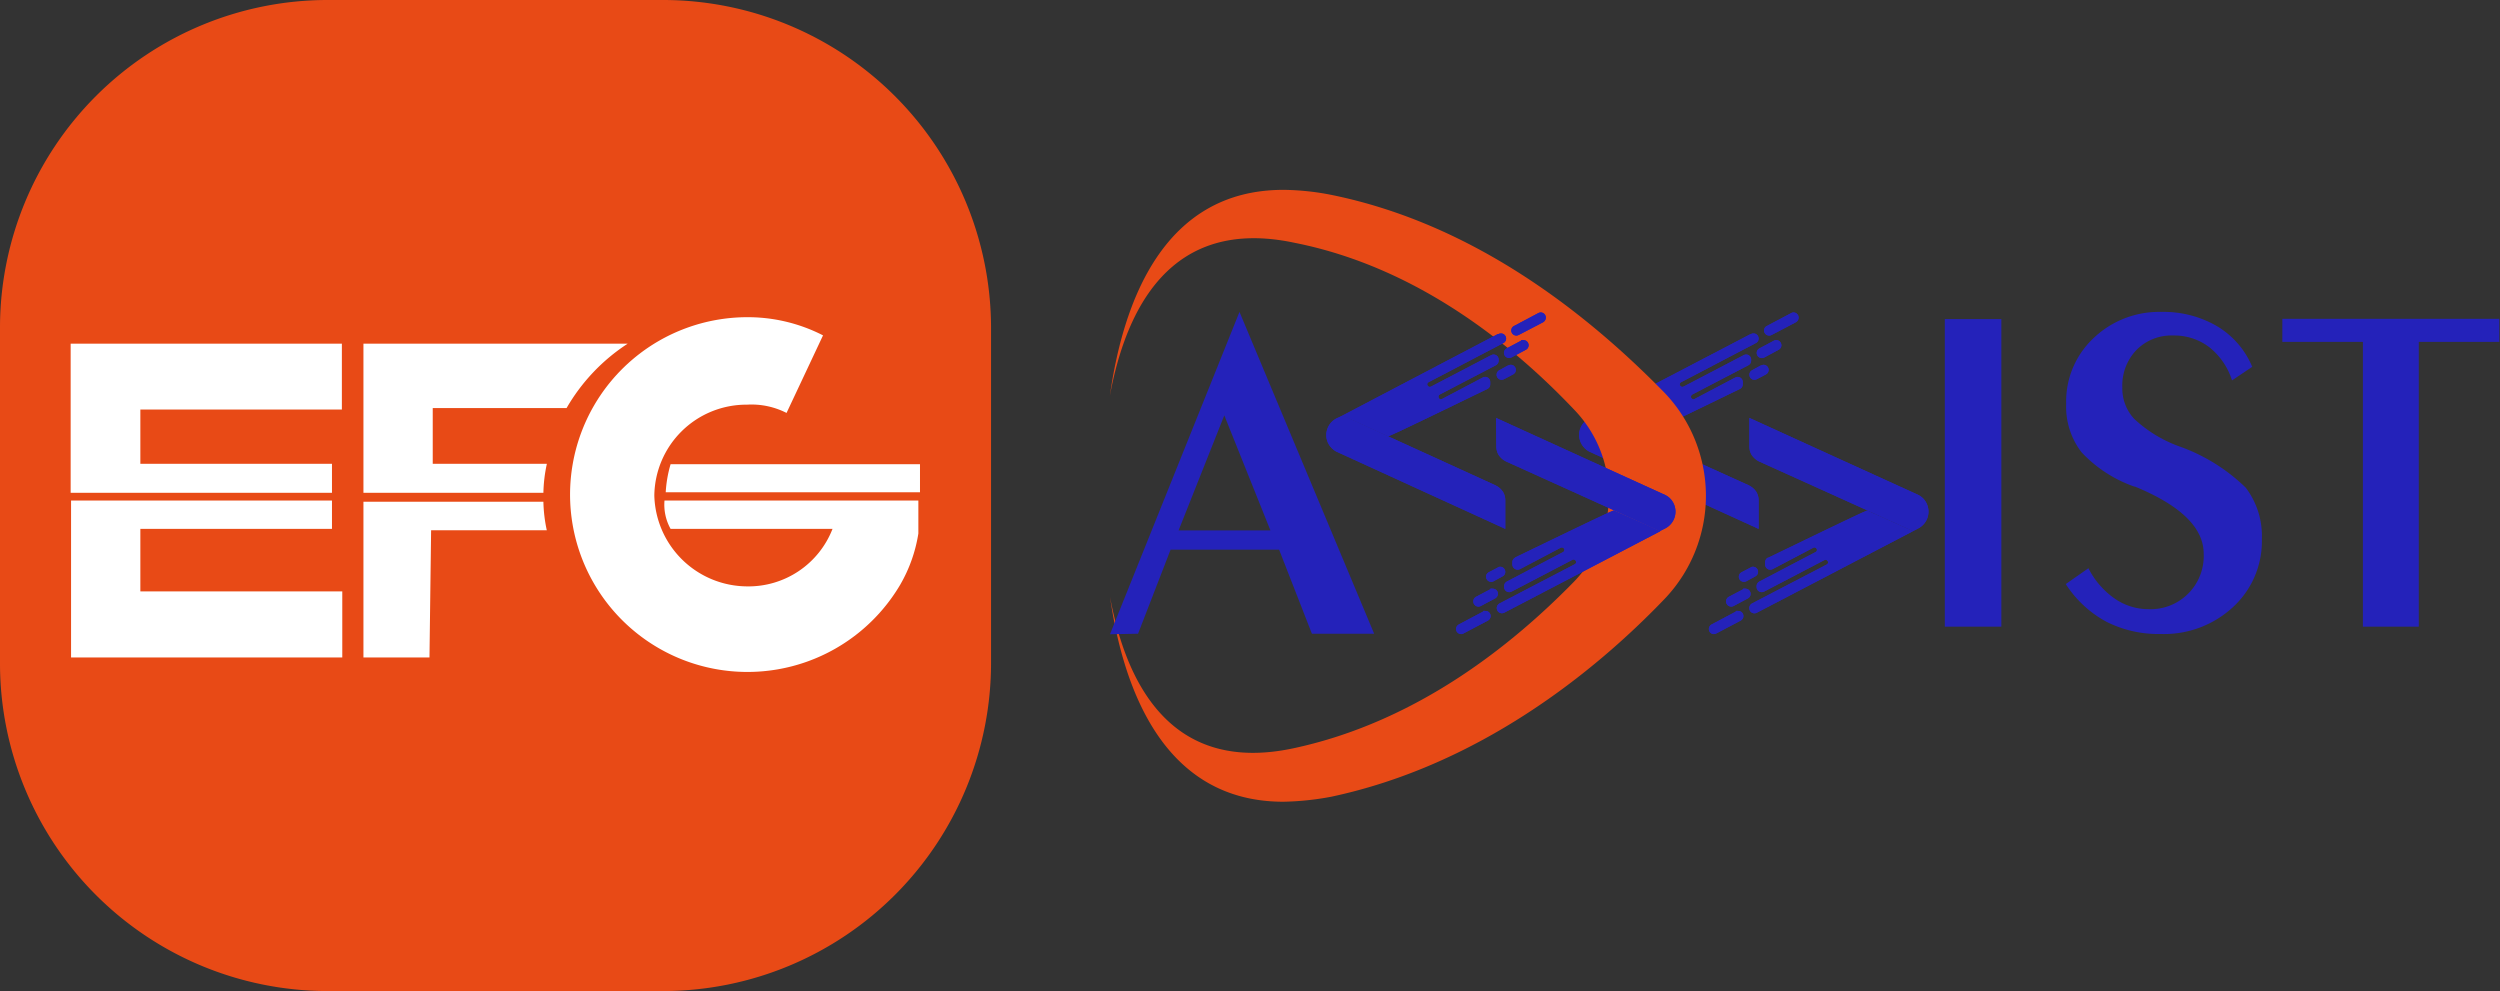 <svg xmlns="http://www.w3.org/2000/svg" xmlns:xlink="http://www.w3.org/1999/xlink" viewBox="0 0 184.35 73.08"><rect x="0" y="0" width="184.35" height="73.08" fill="#333333" stroke="none"/><defs><style>.cls-1{fill:#2422ba;}.cls-2{clip-path:url(#clip-path);}.cls-3{clip-path:url(#clip-path-2);}.cls-4{clip-path:url(#clip-path-3);}.cls-5{clip-path:url(#clip-path-4);}.cls-6{clip-path:url(#clip-path-5);}.cls-7{clip-path:url(#clip-path-6);}.cls-8{clip-path:url(#clip-path-7);}.cls-9{clip-path:url(#clip-path-8);}.cls-10{clip-path:url(#clip-path-9);}.cls-11{clip-path:url(#clip-path-10);}.cls-12,.cls-14{fill:#e84a16;}.cls-12,.cls-13{fill-rule:evenodd;}.cls-13{fill:#fff;}.cls-15{fill:none;}.cls-16{clip-path:url(#clip-path-11);}.cls-17{clip-path:url(#clip-path-12);}.cls-18{clip-path:url(#clip-path-13);}.cls-19{clip-path:url(#clip-path-14);}.cls-20{clip-path:url(#clip-path-15);}.cls-21{clip-path:url(#clip-path-16);}.cls-22{clip-path:url(#clip-path-17);}.cls-23{clip-path:url(#clip-path-18);}.cls-24{clip-path:url(#clip-path-19);}.cls-25{clip-path:url(#clip-path-20);}</style><clipPath id="clip-path"><path class="cls-1" d="M129,32.94a1.17,1.17,0,0,0,.17.61,1.39,1.39,0,0,0,.55.48l11.35,5.13.41-.21A1.39,1.39,0,0,0,142,37a1.31,1.31,0,0,0-.54-.5L129,30.82Z"></path></clipPath><clipPath id="clip-path-2"><path class="cls-1" d="M130.37,41.12a.37.37,0,0,0-.21.34v.17a.38.38,0,0,0,.55.34l3-1.58a.18.18,0,0,1,.25.08.17.17,0,0,1-.08.24l-4.14,2.17a.39.39,0,0,0-.21.34v.07a.38.38,0,0,0,.56.33l4.44-2.32a.19.19,0,0,1,.25.08.18.18,0,0,1-.08.25l-5.51,2.87a.39.39,0,0,0-.19.43.38.38,0,0,0,.57.24l11.49-6-3.38-1.52c-.29.07-6,2.86-7.3,3.48"></path></clipPath><clipPath id="clip-path-3"><path class="cls-1" d="M128,45.1l-1.79.95a.38.38,0,0,0-.2.33h0a.37.37,0,0,0,.55.33l1.8-.95a.37.37,0,0,0,.2-.33.38.38,0,0,0-.38-.38.39.39,0,0,0-.18,0"></path></clipPath><clipPath id="clip-path-4"><path class="cls-1" d="M128.54,43.45l-1.06.56a.38.38,0,0,0-.2.34h0a.38.38,0,0,0,.55.34l1.07-.57a.38.38,0,0,0-.18-.71.39.39,0,0,0-.18,0"></path></clipPath><clipPath id="clip-path-5"><path class="cls-1" d="M129.09,41.85l-.67.35a.37.37,0,0,0-.2.33h0a.38.38,0,0,0,.56.33l.66-.36a.37.37,0,0,0,.2-.33.38.38,0,0,0-.38-.38.34.34,0,0,0-.17.05"></path></clipPath><clipPath id="clip-path-6"><path class="cls-1" d="M117.18,30.86a1.39,1.39,0,0,0-.74,1.22,1.43,1.43,0,0,0,.75,1.22L129.68,39l0-2.12a1.17,1.17,0,0,0-.17-.61,1.39,1.39,0,0,0-.55-.48l-11.35-5.14Z"></path></clipPath><clipPath id="clip-path-7"><path class="cls-1" d="M129.08,24.64l-11.49,6L121,32.17c.29-.07,6-2.86,7.3-3.49a.36.36,0,0,0,.21-.33v-.17a.37.37,0,0,0-.55-.34l-3,1.58a.18.18,0,0,1-.25-.08.19.19,0,0,1,.08-.25l4.14-2.16a.38.38,0,0,0,.2-.34v-.07a.37.37,0,0,0-.55-.33l-4.44,2.32a.19.19,0,0,1-.25-.08.17.17,0,0,1,.08-.25l5.5-2.88a.36.36,0,0,0,.2-.42.36.36,0,0,0-.36-.29.41.41,0,0,0-.21.05"></path></clipPath><clipPath id="clip-path-8"><path class="cls-1" d="M132.08,23.09l-1.8.95a.37.37,0,0,0-.2.33.38.38,0,0,0,.56.33l1.79-.94a.4.4,0,0,0,.2-.34h0a.38.38,0,0,0-.38-.38.34.34,0,0,0-.17.05"></path></clipPath><clipPath id="clip-path-9"><path class="cls-1" d="M130.81,25.12l-1.07.57a.38.38,0,0,0,.36.67l1.06-.57a.37.37,0,0,0,.2-.33h0a.38.38,0,0,0-.55-.34"></path></clipPath><clipPath id="clip-path-10"><path class="cls-1" d="M129.86,26.94l-.66.36a.37.37,0,0,0-.2.32.37.37,0,0,0,.55.34l.67-.35a.38.38,0,0,0,.2-.33h0a.38.38,0,0,0-.38-.38.41.41,0,0,0-.18.05"></path></clipPath><clipPath id="clip-path-11"><path class="cls-1" d="M110.34,32.94a1.17,1.17,0,0,0,.17.61,1.39,1.39,0,0,0,.55.48l11.34,5.13.42-.21a1.39,1.39,0,0,0,.53-1.94,1.31,1.31,0,0,0-.54-.5l-12.49-5.69Z"></path></clipPath><clipPath id="clip-path-12"><path class="cls-1" d="M111.73,41.12a.37.37,0,0,0-.21.34v.17a.39.39,0,0,0,.56.34l3-1.58a.19.19,0,0,1,.26.08.18.18,0,0,1-.08.24l-4.14,2.17a.39.39,0,0,0-.21.34v.07a.38.38,0,0,0,.56.33l4.44-2.32a.19.19,0,1,1,.17.33l-5.51,2.87a.39.39,0,0,0-.19.43.38.38,0,0,0,.56.24l11.49-6L119,37.64c-.29.07-6,2.86-7.3,3.48"></path></clipPath><clipPath id="clip-path-13"><path class="cls-1" d="M109.36,45.1l-1.79.95a.38.38,0,0,0-.2.33h0a.37.37,0,0,0,.55.33l1.8-.95a.39.39,0,0,0,.2-.33.38.38,0,0,0-.38-.38.39.39,0,0,0-.18,0"></path></clipPath><clipPath id="clip-path-14"><path class="cls-1" d="M109.9,43.45l-1.06.56a.38.38,0,0,0-.2.34h0a.38.38,0,0,0,.55.34l1.07-.57a.41.41,0,0,0,.2-.33.38.38,0,0,0-.38-.38.39.39,0,0,0-.18,0"></path></clipPath><clipPath id="clip-path-15"><path class="cls-1" d="M110.45,41.85l-.67.35a.37.37,0,0,0-.2.33h0a.38.38,0,0,0,.56.33l.66-.36a.37.37,0,0,0,.2-.33.38.38,0,0,0-.38-.38.34.34,0,0,0-.17.05"></path></clipPath><clipPath id="clip-path-16"><path class="cls-1" d="M98.54,30.86a1.39,1.39,0,0,0-.74,1.22,1.33,1.33,0,0,0,.2.71,1.47,1.47,0,0,0,.54.51L111,39l0-2.12a1.17,1.17,0,0,0-.17-.61,1.39,1.39,0,0,0-.55-.48L99,30.64Z"></path></clipPath><clipPath id="clip-path-17"><path class="cls-1" d="M110.44,24.64,99,30.64l3.37,1.53c.29-.07,6-2.86,7.31-3.49a.36.36,0,0,0,.21-.33v-.17a.37.37,0,0,0-.55-.34l-3,1.58a.18.18,0,0,1-.25-.08.19.19,0,0,1,.08-.25l4.14-2.16a.38.38,0,0,0,.2-.34v-.07a.37.37,0,0,0-.55-.33l-4.44,2.32a.19.19,0,0,1-.25-.08.17.17,0,0,1,.08-.25l5.5-2.88a.36.36,0,0,0,.2-.42.37.37,0,0,0-.37-.29.39.39,0,0,0-.2.05"></path></clipPath><clipPath id="clip-path-18"><path class="cls-1" d="M113.43,23.09l-1.79.95a.37.37,0,1,0,.35.66l1.8-.94a.4.4,0,0,0,.2-.34h0a.38.38,0,0,0-.38-.38.41.41,0,0,0-.18.05"></path></clipPath><clipPath id="clip-path-19"><path class="cls-1" d="M112.17,25.12l-1.07.57a.38.38,0,0,0-.2.33.38.38,0,0,0,.55.34l1.07-.57a.37.37,0,0,0,.2-.33h0a.38.38,0,0,0-.38-.38.33.33,0,0,0-.17,0"></path></clipPath><clipPath id="clip-path-20"><path class="cls-1" d="M111.22,26.94l-.66.36a.37.37,0,0,0-.2.32.37.37,0,0,0,.55.34l.66-.35a.37.37,0,0,0,.21-.33h0a.38.38,0,0,0-.38-.38.41.41,0,0,0-.18.05"></path></clipPath></defs><g id="Layer_2" data-name="Layer 2"><g id="Layer_1-2" data-name="Layer 1"><path class="cls-1" d="M129,32.94a1.17,1.17,0,0,0,.17.61,1.39,1.39,0,0,0,.55.48l11.35,5.13.41-.21A1.39,1.39,0,0,0,142,37a1.31,1.31,0,0,0-.54-.5L129,30.82Z"></path><g class="cls-2"><rect class="cls-1" x="127.76" y="28.07" width="15.63" height="13.84" transform="translate(0.67 72.48) rotate(-30)"></rect></g><path class="cls-1" d="M130.37,41.12a.37.37,0,0,0-.21.34v.17a.38.38,0,0,0,.55.34l3-1.58a.18.18,0,0,1,.25.08.17.17,0,0,1-.08.24l-4.14,2.17a.39.39,0,0,0-.21.34v.07a.38.38,0,0,0,.56.33l4.44-2.32a.19.19,0,0,1,.25.08.18.18,0,0,1-.08.25l-5.51,2.87a.39.39,0,0,0-.19.43.38.38,0,0,0,.57.24l11.49-6-3.38-1.52c-.29.07-6,2.86-7.3,3.48"></path><g class="cls-3"><rect class="cls-1" x="128.55" y="34.31" width="12.9" height="14.31" transform="translate(28.3 133.98) rotate(-58)"></rect></g><path class="cls-1" d="M128,45.1l-1.79.95a.38.38,0,0,0-.2.33h0a.37.37,0,0,0,.55.33l1.8-.95a.37.37,0,0,0,.2-.33.38.38,0,0,0-.38-.38.39.39,0,0,0-.18,0"></path><g class="cls-4"><rect class="cls-1" x="126.01" y="45.06" width="2.55" height="1.8"></rect></g><path class="cls-1" d="M128.54,43.45l-1.06.56a.38.38,0,0,0-.2.34h0a.38.38,0,0,0,.55.34l1.07-.57a.38.38,0,0,0-.18-.71.39.39,0,0,0-.18,0"></path><g class="cls-5"><rect class="cls-1" x="127.28" y="43.41" width="1.82" height="1.41"></rect></g><path class="cls-1" d="M129.09,41.85l-.67.35a.37.37,0,0,0-.2.33h0a.38.38,0,0,0,.56.33l.66-.36a.37.37,0,0,0,.2-.33.38.38,0,0,0-.38-.38.34.34,0,0,0-.17.05"></path><g class="cls-6"><rect class="cls-1" x="128.22" y="41.8" width="1.42" height="1.2"></rect></g><path class="cls-1" d="M117.18,30.86a1.39,1.39,0,0,0-.74,1.22,1.43,1.43,0,0,0,.75,1.22L129.68,39l0-2.12a1.17,1.17,0,0,0-.17-.61,1.39,1.39,0,0,0-.55-.48l-11.35-5.14Z"></path><g class="cls-7"><rect class="cls-1" x="115.24" y="27.9" width="15.63" height="13.84" transform="translate(-0.92 66.2) rotate(-30)"></rect></g><path class="cls-1" d="M129.08,24.64l-11.49,6L121,32.17c.29-.07,6-2.86,7.3-3.49a.36.36,0,0,0,.21-.33v-.17a.37.37,0,0,0-.55-.34l-3,1.58a.18.18,0,0,1-.25-.08.19.19,0,0,1,.08-.25l4.14-2.16a.38.38,0,0,0,.2-.34v-.07a.37.37,0,0,0-.55-.33l-4.44,2.32a.19.19,0,0,1-.25-.08.17.17,0,0,1,.08-.25l5.5-2.88a.36.36,0,0,0,.2-.42.36.36,0,0,0-.36-.29.41.41,0,0,0-.21.05"></path><g class="cls-8"><rect class="cls-1" x="116.89" y="21.29" width="13.51" height="14.17" transform="translate(23.78 106.61) rotate(-51)"></rect></g><path class="cls-1" d="M132.08,23.09l-1.8.95a.37.37,0,0,0-.2.33.38.38,0,0,0,.56.33l1.79-.94a.4.4,0,0,0,.2-.34h0a.38.38,0,0,0-.38-.38.34.34,0,0,0-.17.05"></path><g class="cls-9"><rect class="cls-1" x="130.08" y="23.04" width="2.55" height="1.8"></rect></g><path class="cls-1" d="M130.81,25.12l-1.07.57a.38.38,0,0,0,.36.67l1.06-.57a.37.37,0,0,0,.2-.33h0a.38.38,0,0,0-.55-.34"></path><g class="cls-10"><rect class="cls-1" x="129.54" y="25.08" width="1.82" height="1.41"></rect></g><path class="cls-1" d="M129.86,26.94l-.66.36a.37.37,0,0,0-.2.32.37.37,0,0,0,.55.34l.67-.35a.38.38,0,0,0,.2-.33h0a.38.38,0,0,0-.38-.38.41.41,0,0,0-.18.05"></path><g class="cls-11"><rect class="cls-1" x="129" y="26.89" width="1.42" height="1.2"></rect></g><path class="cls-12" d="M49,73.08H24.12A24.17,24.17,0,0,1,0,49V24.12A24.17,24.17,0,0,1,24.12,0H48.84A24.2,24.2,0,0,1,73.08,24.12V48.84A24.2,24.2,0,0,1,49,73.08Z"></path><path class="cls-13" d="M5.24,37V48.48h20V43.61H10.35V39H24.48V36.91H5.24Zm19.24-2.8H10.35v-4H25.21V25.34h-20v11H24.48Z"></path><path class="cls-13" d="M26.8,37V48.48h4.87l.12-9.38h8.53A11,11,0,0,1,40.07,37Zm13.52-2.8H31.91V30.09h9.87a14,14,0,0,1,4.51-4.75H26.8v11H40.07A11,11,0,0,1,40.32,34.23Z"></path><path class="cls-13" d="M49.09,36.3a9.07,9.07,0,0,1,.36-2.07H67.84V36.3Zm6-12.91a12.16,12.16,0,0,1,5.6,1.34L58,30.45a5.68,5.68,0,0,0-2.92-.61,6.79,6.79,0,0,0-6.83,6.7,6.88,6.88,0,0,0,6.83,6.7A6.65,6.65,0,0,0,61.39,39H49.45A3.66,3.66,0,0,1,49,36.91H67.72v2.43a10.89,10.89,0,0,1-1.34,3.78A13.08,13.08,0,1,1,55.06,23.39Z"></path><path class="cls-14" d="M122.78,29C117.42,23.51,109,16.57,98.17,14.37A19,19,0,0,0,94.64,14c-8.87,0-11.82,8.29-12.8,15.19C83,22.94,86.22,15.92,95.49,17.91c9.14,1.82,16.2,7.67,20.59,12.3a9.12,9.12,0,0,1,0,12.67c-4.51,4.62-11.57,10.35-20.71,12.3S83,50.21,81.85,44c1,6.89,4,15.12,12.79,15.12a20.82,20.82,0,0,0,3.53-.37c10.84-2.31,19.37-9.14,24.61-14.62A11,11,0,0,0,122.78,29Z"></path><path class="cls-15" d="M95.37,55.18c9.14-2,16.2-7.68,20.71-12.3a9.12,9.12,0,0,0,0-12.67c-4.39-4.63-11.45-10.48-20.59-12.3-9.27-2-12.52,5-13.65,11.29a42.51,42.51,0,0,0-.6,7.34A42.52,42.52,0,0,0,81.85,44C83,50.21,86.22,57.16,95.37,55.18Z"></path><path class="cls-1" d="M110.34,32.94a1.17,1.17,0,0,0,.17.61,1.39,1.39,0,0,0,.55.48l11.34,5.13.42-.21a1.39,1.39,0,0,0,.53-1.94,1.31,1.31,0,0,0-.54-.5l-12.49-5.69Z"></path><g class="cls-16"><rect class="cls-1" x="109.12" y="28.07" width="15.63" height="13.84" transform="translate(-1.83 63.16) rotate(-30)"></rect></g><path class="cls-1" d="M111.73,41.12a.37.37,0,0,0-.21.34v.17a.39.39,0,0,0,.56.34l3-1.58a.19.19,0,0,1,.26.08.18.18,0,0,1-.08.24l-4.14,2.17a.39.39,0,0,0-.21.34v.07a.38.38,0,0,0,.56.33l4.44-2.32a.19.19,0,1,1,.17.33l-5.51,2.87a.39.39,0,0,0-.19.43.38.38,0,0,0,.56.24l11.49-6L119,37.64c-.29.07-6,2.86-7.3,3.48"></path><g class="cls-17"><rect class="cls-1" x="109.9" y="34.31" width="12.9" height="14.31" transform="translate(19.53 118.17) rotate(-58)"></rect></g><path class="cls-1" d="M109.36,45.1l-1.79.95a.38.38,0,0,0-.2.33h0a.37.37,0,0,0,.55.33l1.8-.95a.39.39,0,0,0,.2-.33.38.38,0,0,0-.38-.38.39.39,0,0,0-.18,0"></path><g class="cls-18"><rect class="cls-1" x="107.37" y="45.06" width="2.55" height="1.8"></rect></g><path class="cls-1" d="M109.9,43.45l-1.06.56a.38.38,0,0,0-.2.34h0a.38.38,0,0,0,.55.34l1.07-.57a.41.41,0,0,0,.2-.33.38.38,0,0,0-.38-.38.39.39,0,0,0-.18,0"></path><g class="cls-19"><rect class="cls-1" x="108.64" y="43.41" width="1.82" height="1.41"></rect></g><path class="cls-1" d="M110.45,41.85l-.67.35a.37.37,0,0,0-.2.33h0a.38.38,0,0,0,.56.33l.66-.36a.37.37,0,0,0,.2-.33.38.38,0,0,0-.38-.38.34.34,0,0,0-.17.05"></path><g class="cls-20"><rect class="cls-1" x="109.58" y="41.8" width="1.42" height="1.2"></rect></g><path class="cls-1" d="M98.54,30.86a1.39,1.39,0,0,0-.74,1.22,1.33,1.33,0,0,0,.2.71,1.47,1.47,0,0,0,.54.51L111,39l0-2.12a1.17,1.17,0,0,0-.17-.61,1.39,1.39,0,0,0-.55-.48L99,30.64Z"></path><g class="cls-21"><rect class="cls-1" x="96.6" y="27.9" width="15.63" height="13.84" transform="translate(-3.42 56.87) rotate(-30)"></rect></g><path class="cls-1" d="M110.44,24.64,99,30.64l3.37,1.53c.29-.07,6-2.86,7.31-3.49a.36.36,0,0,0,.21-.33v-.17a.37.37,0,0,0-.55-.34l-3,1.58a.18.18,0,0,1-.25-.08.19.19,0,0,1,.08-.25l4.14-2.16a.38.38,0,0,0,.2-.34v-.07a.37.37,0,0,0-.55-.33l-4.44,2.32a.19.19,0,0,1-.25-.08.17.17,0,0,1,.08-.25l5.5-2.88a.36.36,0,0,0,.2-.42.37.37,0,0,0-.37-.29.39.39,0,0,0-.2.05"></path><g class="cls-22"><rect class="cls-1" x="98.25" y="21.29" width="13.51" height="14.17" transform="translate(16.87 92.12) rotate(-51)"></rect></g><path class="cls-1" d="M113.43,23.09l-1.79.95a.37.37,0,1,0,.35.66l1.8-.94a.4.4,0,0,0,.2-.34h0a.38.38,0,0,0-.38-.38.41.41,0,0,0-.18.05"></path><g class="cls-23"><rect class="cls-1" x="111.44" y="23.04" width="2.55" height="1.8"></rect></g><path class="cls-1" d="M112.17,25.12l-1.07.57a.38.38,0,0,0-.2.33.38.38,0,0,0,.55.34l1.07-.57a.37.37,0,0,0,.2-.33h0a.38.38,0,0,0-.38-.38.33.33,0,0,0-.17,0"></path><g class="cls-24"><rect class="cls-1" x="110.9" y="25.08" width="1.82" height="1.41"></rect></g><path class="cls-1" d="M111.22,26.94l-.66.36a.37.37,0,0,0-.2.32.37.37,0,0,0,.55.34l.66-.35a.37.37,0,0,0,.21-.33h0a.38.38,0,0,0-.38-.38.41.41,0,0,0-.18.05"></path><g class="cls-25"><rect class="cls-1" x="110.35" y="26.89" width="1.42" height="1.2"></rect></g><path class="cls-1" d="M81.85,46.77,91.4,23l9.93,23.73H96.74l-2.42-6.2h-8l-2.4,6.2Zm5.06-7.66h6.77l-3.4-8.48Z"></path><path class="cls-1" d="M147.58,46.21h-4.17V23.53h4.17Z"></path><path class="cls-1" d="M154,41.9a6.06,6.06,0,0,0,1.91,2.22,4.37,4.37,0,0,0,2.5.8,3.92,3.92,0,0,0,4.09-4.09q0-2.86-5.07-4.95l-.05,0a9.74,9.74,0,0,1-3.88-2.52,5.5,5.5,0,0,1-1.14-3.57,6.4,6.4,0,0,1,2-4.84A7,7,0,0,1,159.38,23a7.84,7.84,0,0,1,4.1,1.05,6.33,6.33,0,0,1,2.6,3l-1.49,1a5.08,5.08,0,0,0-1.68-2.45,4.26,4.26,0,0,0-2.66-.86,3.62,3.62,0,0,0-2.7,1.06,3.77,3.77,0,0,0-1.05,2.77,3.29,3.29,0,0,0,.87,2.31,9.66,9.66,0,0,0,3.23,2,13.45,13.45,0,0,1,5,3.08,5.88,5.88,0,0,1,1.19,3.79,6.59,6.59,0,0,1-2.11,5,7.48,7.48,0,0,1-5.35,2,8.47,8.47,0,0,1-4-.9,8.21,8.21,0,0,1-3-2.78Z"></path><path class="cls-1" d="M174.24,46.21v-21H168.3v-1.7h16v1.7h-5.94v21Z"></path></g></g></svg>